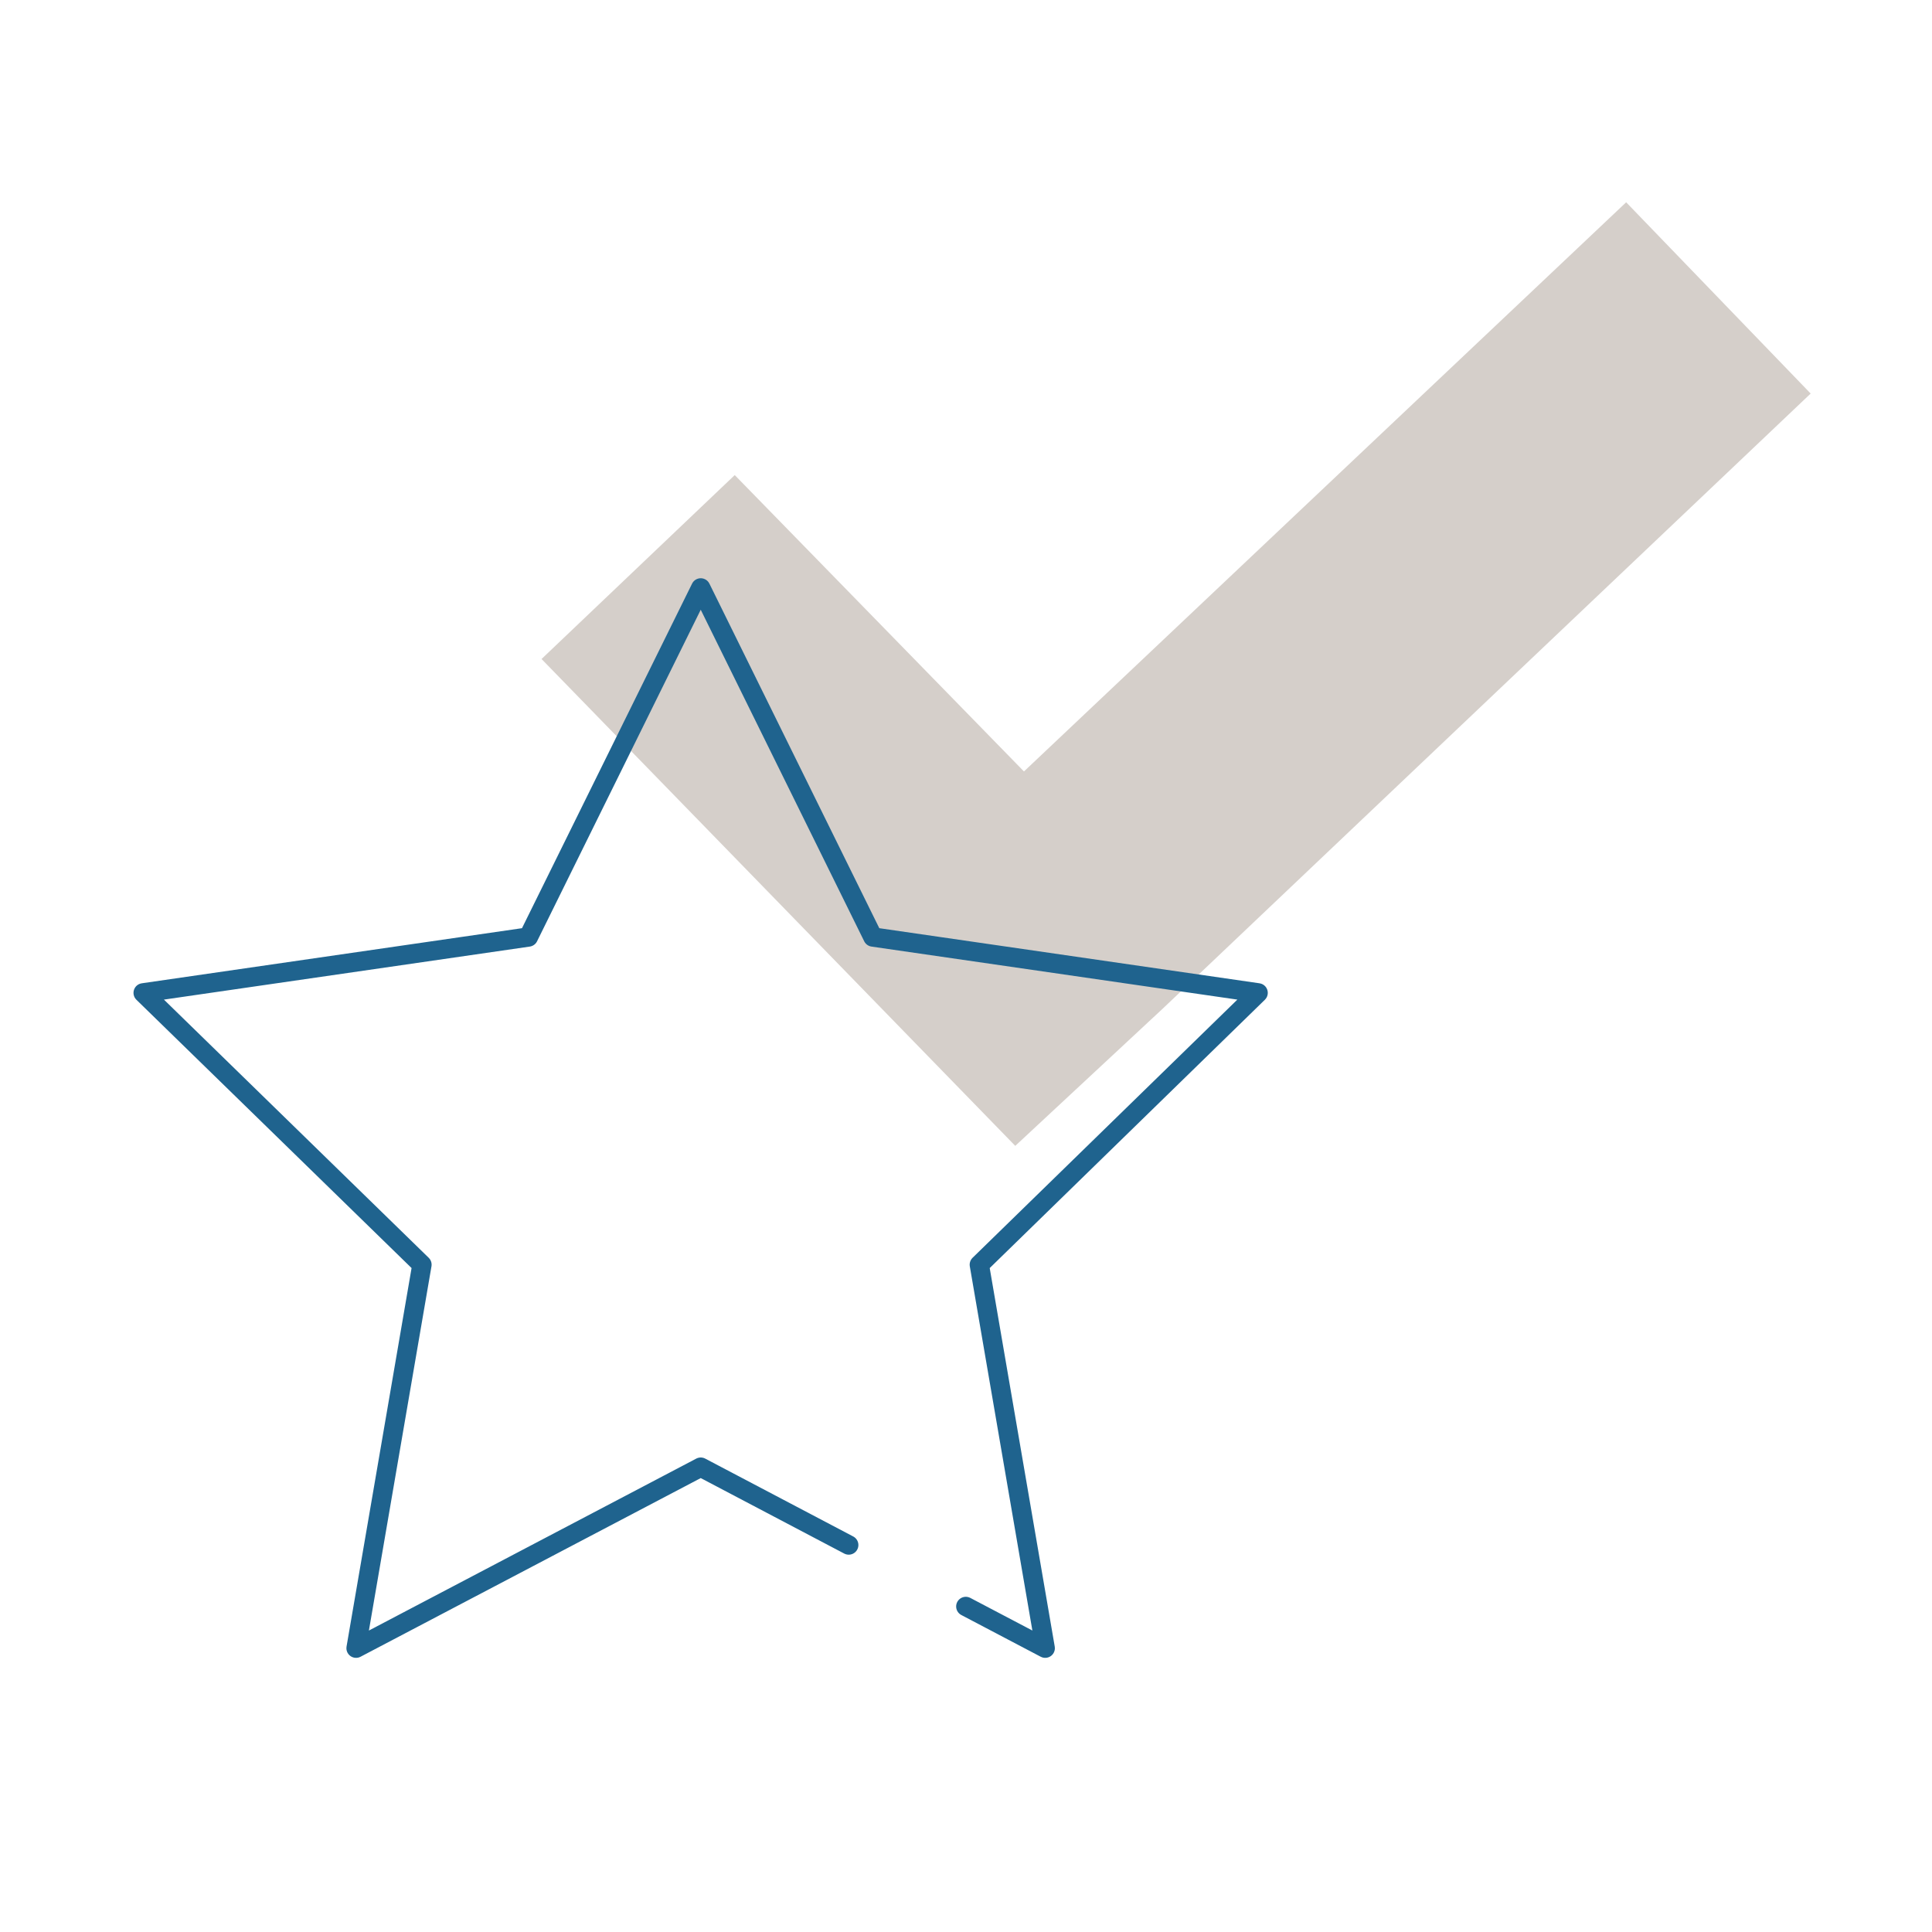 <svg width="100" height="100" xmlns="http://www.w3.org/2000/svg" xmlns:xlink="http://www.w3.org/1999/xlink" xml:space="preserve" overflow="hidden"><g transform="translate(-1084 -191)"><path d="M1177.72 211.37 1144.19 243.2 1136.55 250.31 1112.03 225.11 1122.03 215.59 1137 230.93 1168.17 201.47 1177.72 211.37Z" fill="#D5CFCA"/><path d="M1127.93 270.97 1120.27 266.94 1102.43 276.31 1105.84 256.46 1091.41 242.39 1111.35 239.5 1120.27 221.43 1129.18 239.5 1149.12 242.39 1134.69 256.46 1138.1 276.31 1133.99 274.15" stroke="#1F638E" stroke-linecap="round" stroke-linejoin="round" fill="none"/></g></svg>